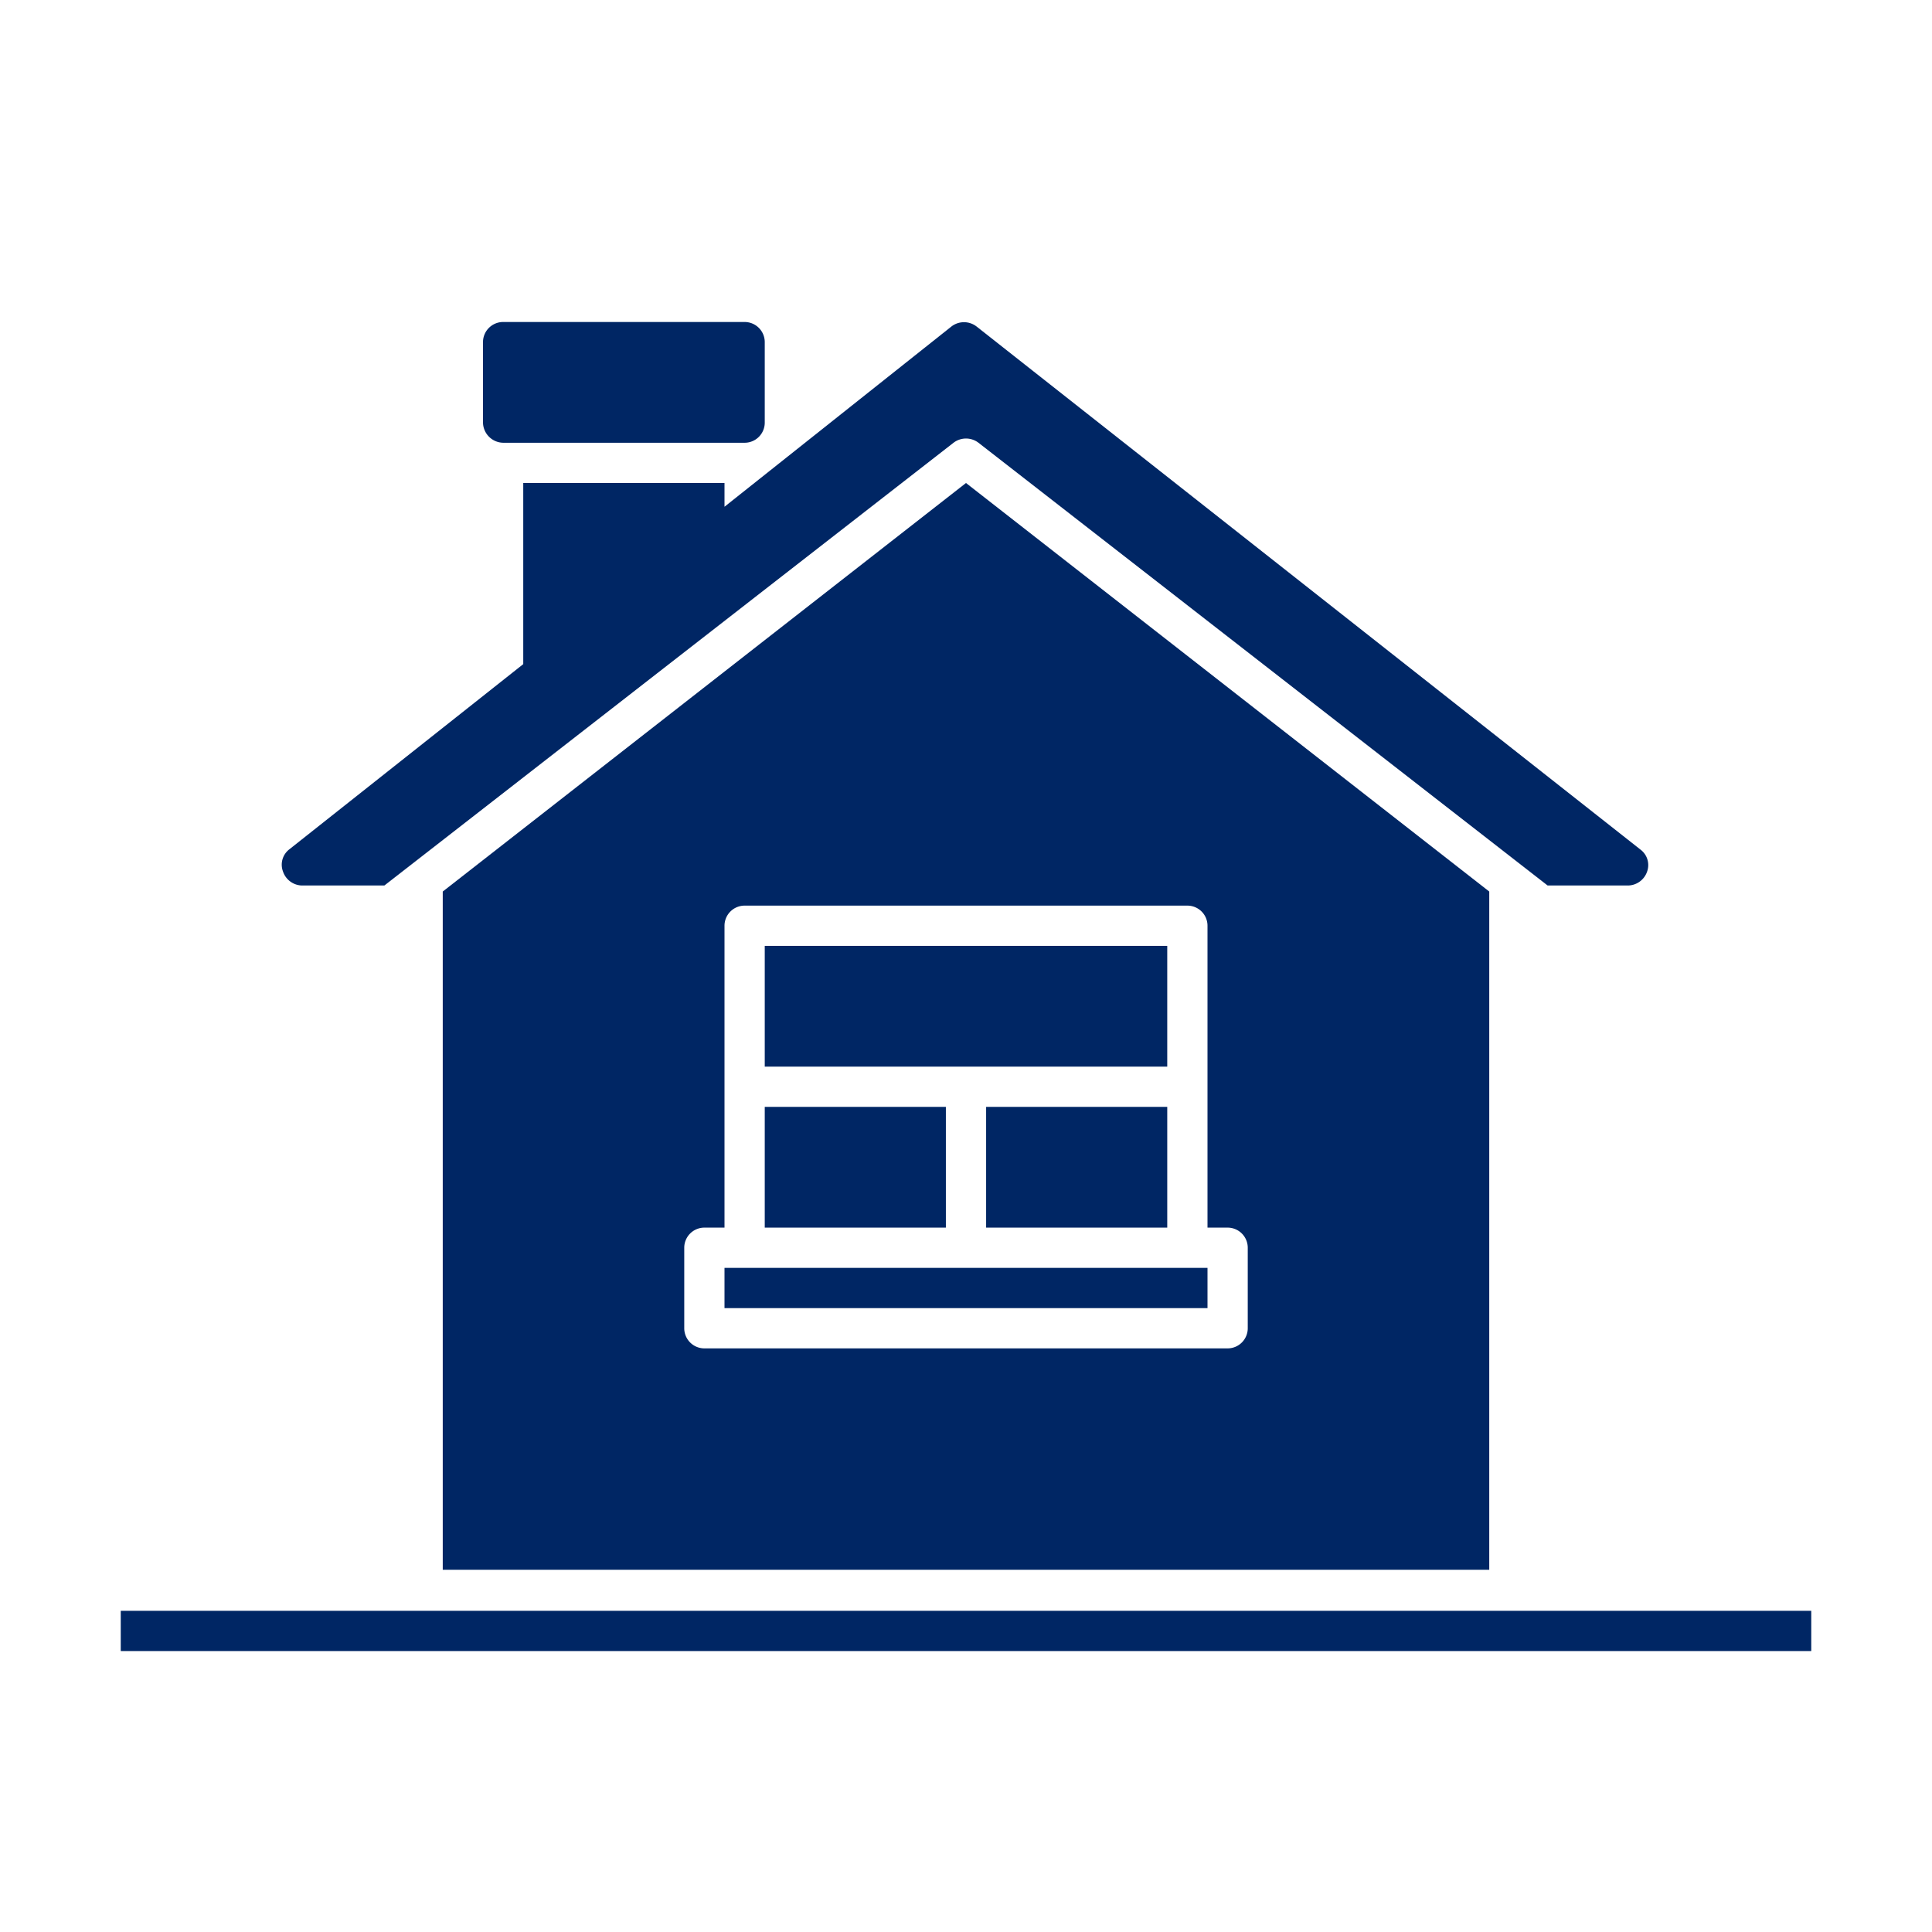 <svg id="Pictograms_main_colour" data-name="Pictograms main colour" xmlns="http://www.w3.org/2000/svg" viewBox="0 0 48 48"><defs><style>.cls-1{fill:#002664;}</style></defs><rect class="cls-1" x="3" y="40.02" width="42" height="1"/><path class="cls-1" d="M12.5,11h6a.5.5,0,0,0,.5-.5v-2a.5.5,0,0,0-.5-.5h-6a.5.5,0,0,0-.5.5v2a.51.51,0,0,0,.5.5Z"/><path class="cls-1" d="M7.5,22H9.55L23.69,11a.51.51,0,0,1,.62,0L38.45,22h2a.51.51,0,0,0,.47-.34.48.48,0,0,0-.16-.55l-16.5-13a.51.51,0,0,0-.62,0L18,12.59V12H13v4.5h0l-5.81,4.6a.48.48,0,0,0-.16.55A.51.51,0,0,0,7.5,22Z"/><rect class="cls-1" x="19" y="27.5" width="4.5" height="3"/><rect class="cls-1" x="24.5" y="27.5" width="4.5" height="3"/><rect class="cls-1" x="19" y="23.5" width="10" height="3"/><path class="cls-1" d="M11,22.15V39H37V22.15L24,12ZM30,23v7.5h.5a.5.5,0,0,1,.5.5v2a.5.5,0,0,1-.5.5h-13A.5.5,0,0,1,17,33V31a.5.5,0,0,1,.5-.5H18V23a.5.5,0,0,1,.5-.5h11A.5.5,0,0,1,30,23Z"/><polygon class="cls-1" points="18 31.5 18 32.5 30 32.5 30 31.5 29.5 31.5 18.5 31.5 18 31.5"/></svg>